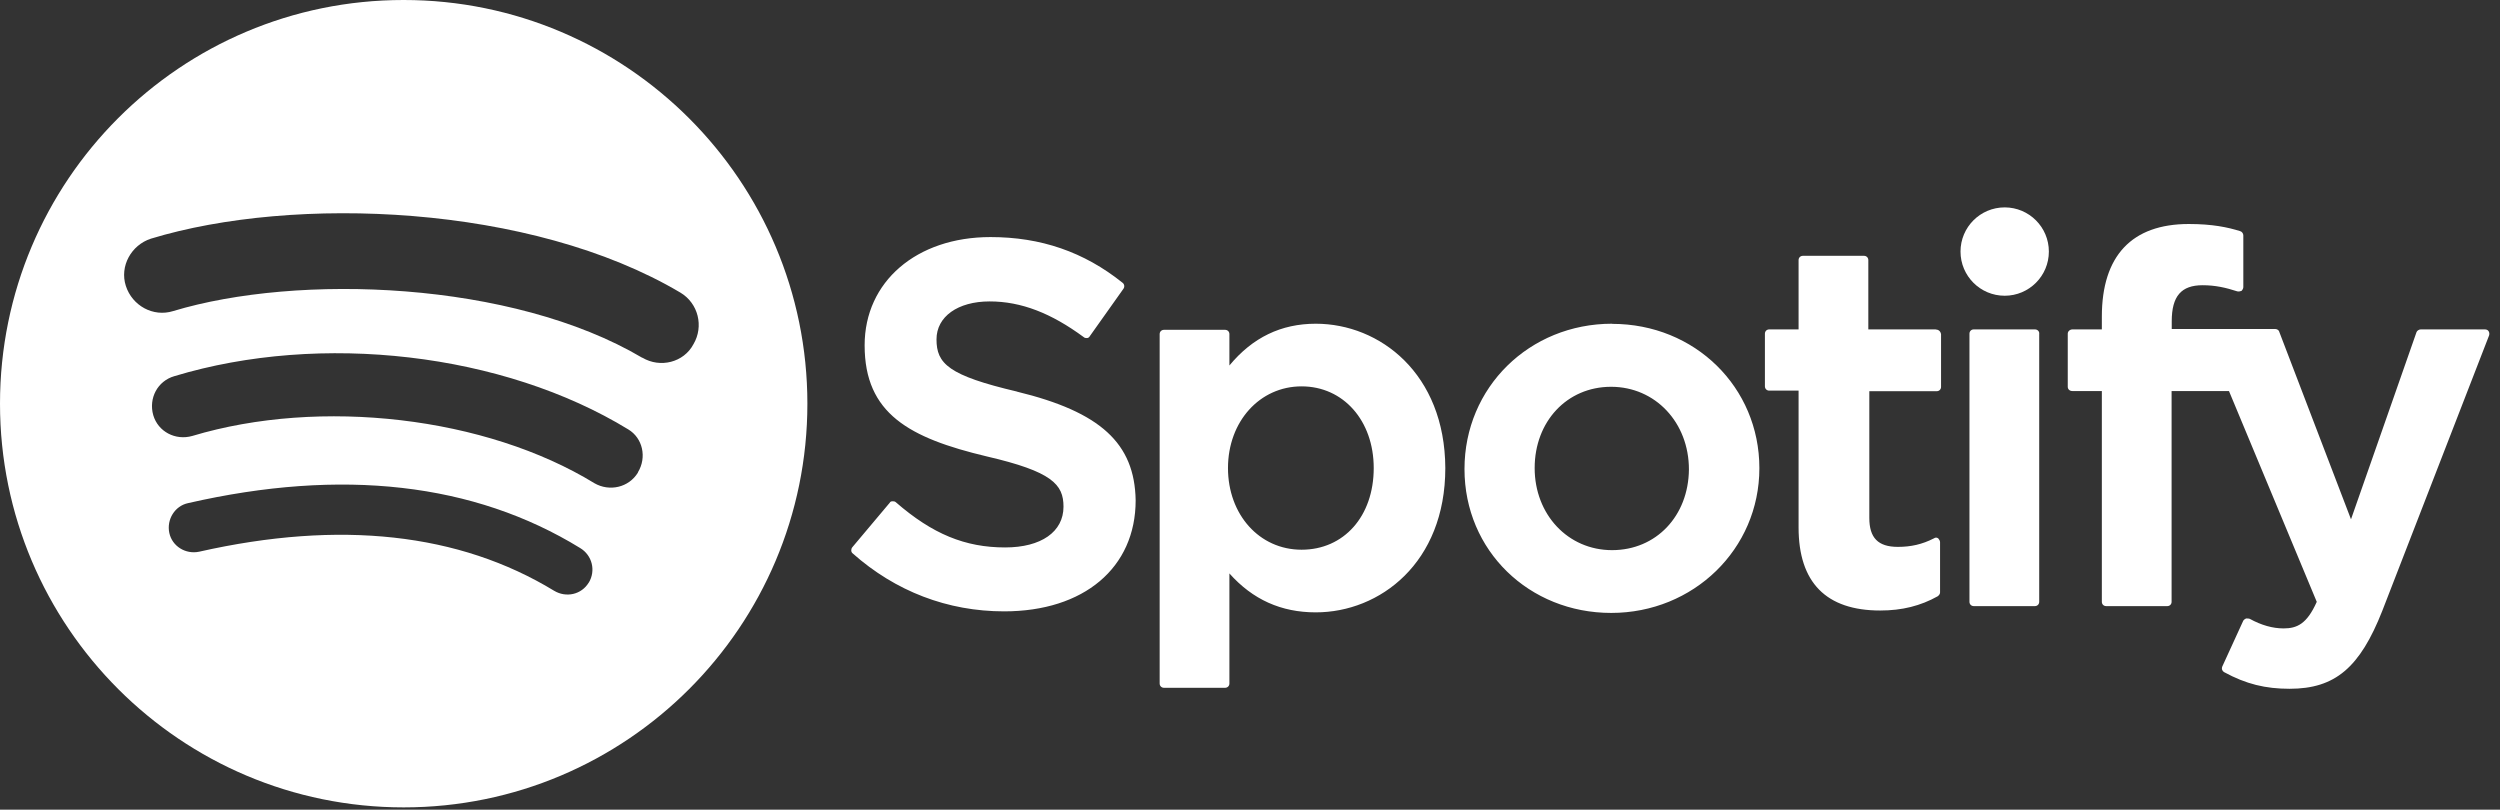 <svg width="176" height="57" viewBox="0 0 176 57" fill="none" xmlns="http://www.w3.org/2000/svg">
<rect x="0" y="0" width="176" height="57" fill="#333333" stroke="none"/>
<path d="M28.41 0C12.69 0 0 12.73 0 28.42C0 44.11 12.73 56.84 28.42 56.84C44.11 56.84 56.84 44.11 56.84 28.42C56.84 12.73 44.1 0 28.42 0H28.41ZM41.45 41.01C40.94 41.86 39.86 42.1 39.01 41.59C32.32 37.52 23.94 36.6 14.02 38.84C13.07 39.04 12.12 38.46 11.92 37.52C11.72 36.58 12.3 35.62 13.24 35.42C24.07 32.94 33.37 33.99 40.84 38.58C41.69 39.09 41.96 40.17 41.45 41.02V41.01ZM44.91 33.27C44.27 34.32 42.91 34.63 41.85 34.02C34.21 29.34 22.57 27.98 13.54 30.69C12.35 31.03 11.13 30.39 10.79 29.23C10.45 28.04 11.09 26.82 12.28 26.48C22.6 23.36 35.43 24.85 44.23 30.23C45.25 30.84 45.55 32.2 44.91 33.25V33.27ZM45.22 25.19C36.05 19.76 20.95 19.25 12.19 21.9C10.78 22.34 9.31 21.52 8.86 20.13C8.41 18.74 9.24 17.25 10.63 16.8C20.68 13.74 37.38 14.36 47.9 20.6C49.16 21.35 49.56 22.98 48.82 24.23C48.14 25.52 46.48 25.93 45.22 25.18V25.19Z" fill="white"/>
<path d="M71.61 27.57C66.76 26.43 65.93 25.6 65.93 23.89C65.93 22.29 67.43 21.22 69.67 21.22C71.91 21.22 74.02 22.06 76.29 23.73C76.36 23.8 76.46 23.8 76.52 23.8C76.62 23.8 76.69 23.73 76.72 23.67L79.09 20.33C79.19 20.19 79.16 20 79.02 19.9C76.31 17.73 73.27 16.69 69.73 16.69C64.52 16.69 60.87 19.83 60.87 24.31C60.87 29.12 64.01 30.83 69.46 32.13C74.07 33.2 74.87 34.1 74.87 35.67C74.87 37.44 73.3 38.54 70.76 38.54C67.95 38.54 65.65 37.6 63.07 35.36C63 35.29 62.9 35.29 62.84 35.29C62.74 35.29 62.67 35.32 62.64 35.39L60 38.53C59.9 38.66 59.9 38.86 60.03 38.96C63.04 41.63 66.71 43.04 70.69 43.04C76.31 43.04 79.95 39.97 79.95 35.22C79.88 31.21 77.48 29 71.59 27.57H71.61ZM92.63 22.79C90.19 22.79 88.18 23.76 86.55 25.73V23.52C86.55 23.35 86.42 23.22 86.25 23.22H81.94C81.77 23.22 81.64 23.35 81.64 23.52V48.12C81.64 48.29 81.77 48.42 81.94 48.42H86.25C86.42 48.42 86.55 48.29 86.55 48.12V40.37C88.19 42.21 90.19 43.11 92.63 43.11C97.14 43.11 101.75 39.63 101.75 32.95C101.72 26.3 97.14 22.79 92.63 22.79ZM96.71 32.95C96.71 36.36 94.6 38.7 91.63 38.7C88.66 38.7 86.45 36.23 86.45 32.95C86.45 29.67 88.69 27.2 91.63 27.2C94.57 27.2 96.71 29.61 96.71 32.95ZM113.49 22.79C107.67 22.79 103.1 27.27 103.1 33.02C103.1 38.77 107.65 43.15 113.43 43.15C119.21 43.15 123.86 38.67 123.86 32.96C123.86 27.25 119.31 22.8 113.5 22.8L113.49 22.79ZM113.49 38.73C110.38 38.73 108.04 36.22 108.04 32.95C108.04 29.68 110.31 27.23 113.42 27.23C116.53 27.23 118.9 29.74 118.9 33.05C118.87 36.33 116.59 38.73 113.49 38.73ZM136.28 23.19H131.53V18.31C131.53 18.14 131.4 18.01 131.23 18.01H126.92C126.75 18.01 126.62 18.14 126.62 18.31V23.19H124.55C124.38 23.19 124.25 23.32 124.25 23.49V27.2C124.25 27.37 124.38 27.5 124.55 27.5H126.62V37.13C126.62 41.01 128.56 42.98 132.37 42.98C133.91 42.98 135.21 42.65 136.41 41.98C136.51 41.91 136.58 41.81 136.58 41.71V38.17C136.58 38.07 136.51 37.97 136.45 37.9C136.35 37.83 136.25 37.83 136.15 37.9C135.31 38.33 134.51 38.5 133.61 38.5C132.21 38.5 131.6 37.86 131.6 36.46V27.54H136.35C136.52 27.54 136.65 27.41 136.65 27.24V23.53C136.62 23.33 136.48 23.2 136.28 23.2V23.19ZM152.89 23.22V22.62C152.89 20.85 153.56 20.08 155.06 20.08C155.96 20.08 156.7 20.25 157.5 20.51C157.6 20.54 157.7 20.51 157.8 20.48C157.87 20.41 157.93 20.31 157.93 20.21V16.57C157.93 16.44 157.83 16.3 157.7 16.27C156.83 16 155.76 15.77 154.09 15.77C150.08 15.77 147.97 18.01 147.97 22.29V23.19H145.9C145.73 23.19 145.57 23.32 145.57 23.49V27.23C145.57 27.4 145.7 27.53 145.9 27.53H147.97V42.37C147.97 42.54 148.1 42.67 148.27 42.67H152.58C152.75 42.67 152.88 42.54 152.88 42.37V27.53H156.92L163.1 42.37C162.4 43.94 161.7 44.24 160.76 44.24C159.99 44.24 159.19 44.01 158.39 43.57C158.32 43.54 158.22 43.54 158.12 43.54C158.05 43.57 157.95 43.64 157.92 43.71L156.45 46.92C156.38 47.09 156.45 47.25 156.58 47.32C158.12 48.16 159.49 48.49 161.19 48.49C164.4 48.49 166.14 46.99 167.71 43.01L175.23 23.62C175.26 23.52 175.26 23.42 175.2 23.32C175.14 23.22 175.03 23.19 174.93 23.19H170.42C170.29 23.19 170.15 23.29 170.12 23.39L165.51 36.56L160.46 23.36C160.43 23.23 160.29 23.16 160.16 23.16H152.87V23.23L152.89 23.22ZM143.26 23.19H138.95C138.78 23.19 138.65 23.32 138.65 23.49V42.37C138.65 42.54 138.78 42.67 138.95 42.67H143.26C143.43 42.67 143.56 42.54 143.56 42.37V23.52C143.59 23.32 143.43 23.19 143.26 23.19Z" fill="white"/>
<path d="M141.13 20.82C142.848 20.82 144.24 19.428 144.24 17.71C144.24 15.992 142.848 14.6 141.13 14.6C139.412 14.6 138.02 15.992 138.02 17.71C138.02 19.428 139.412 20.82 141.13 20.82Z" fill="white"/>
</svg>
